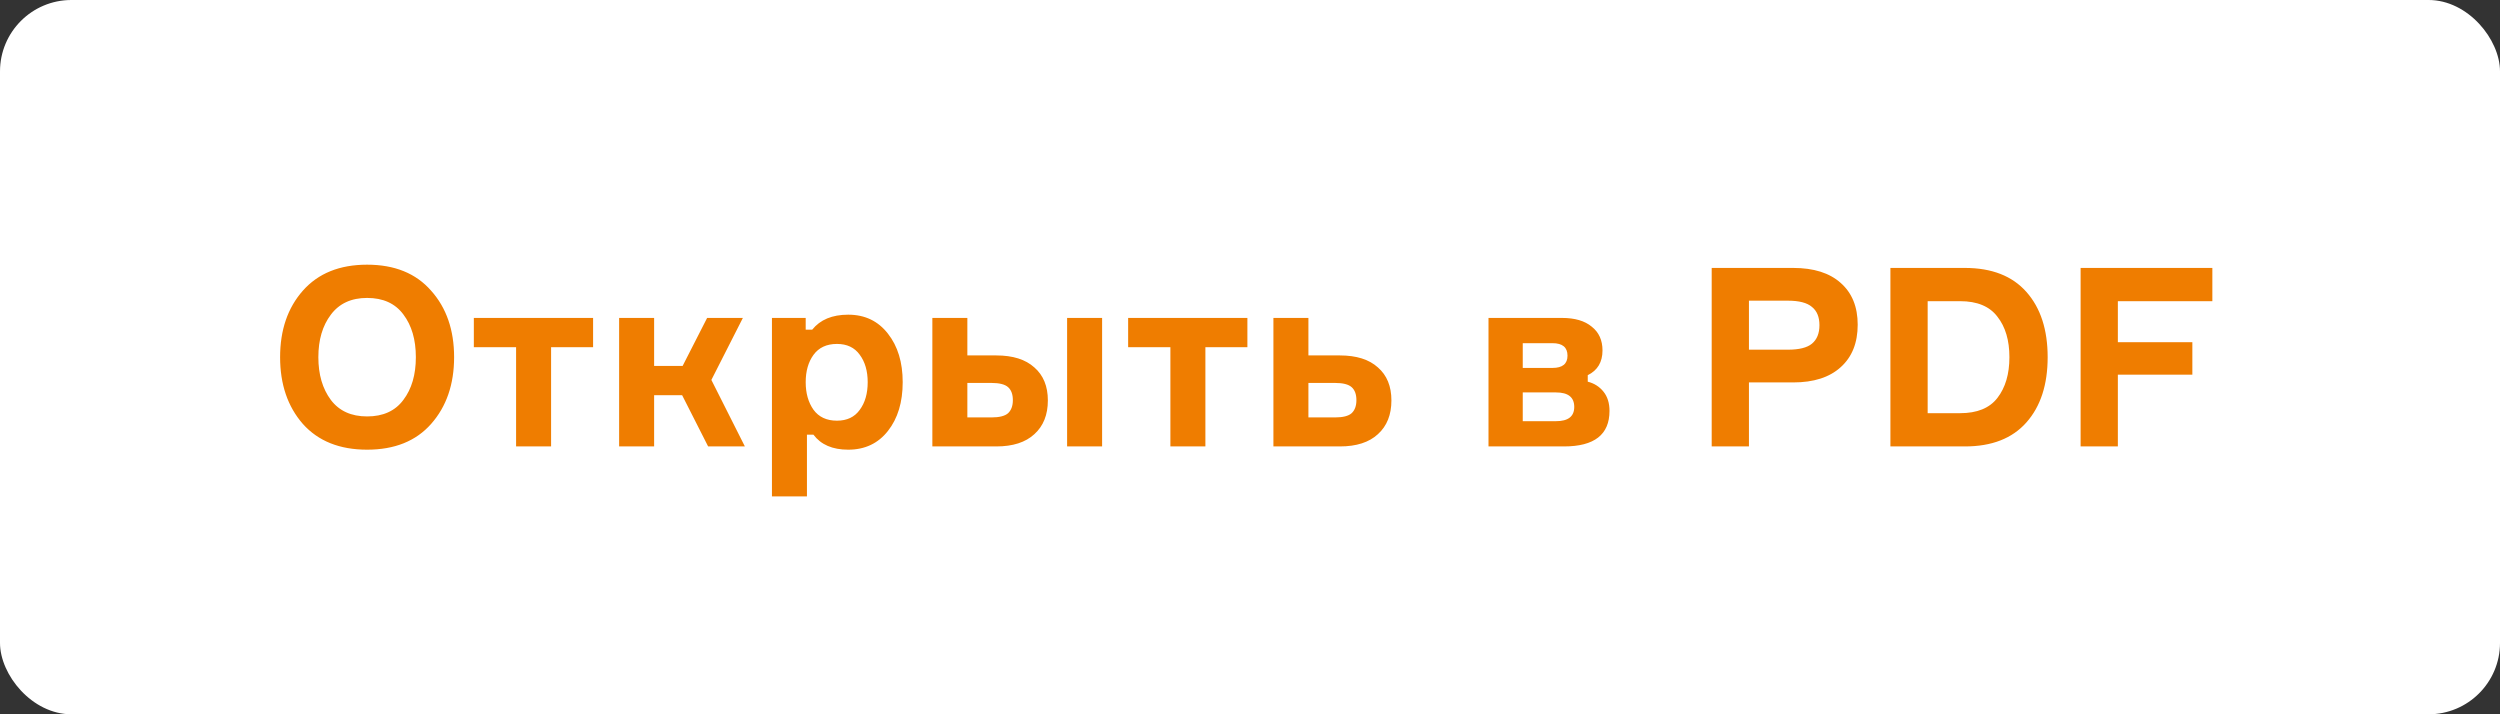 <?xml version="1.0" encoding="UTF-8"?> <svg xmlns="http://www.w3.org/2000/svg" width="140" height="40" viewBox="0 0 140 40" fill="none"><rect x="0" y="0" width="140" height="40" fill="#333333" stroke="none"/> <rect width="140" height="40" rx="4" fill="white"></rect> <path d="M16.96 16.278C17.819 15.307 19.018 14.822 20.558 14.822C22.098 14.822 23.293 15.307 24.142 16.278C25.001 17.239 25.43 18.481 25.43 20.002C25.43 21.523 25.001 22.769 24.142 23.74C23.293 24.701 22.098 25.182 20.558 25.182C19.018 25.182 17.819 24.701 16.96 23.74C16.111 22.769 15.686 21.523 15.686 20.002C15.686 18.481 16.111 17.239 16.96 16.278ZM20.558 23.32C21.454 23.32 22.131 23.012 22.588 22.396C23.055 21.78 23.288 20.982 23.288 20.002C23.288 19.022 23.055 18.224 22.588 17.608C22.131 16.992 21.454 16.684 20.558 16.684C19.671 16.684 18.995 16.997 18.528 17.622C18.061 18.238 17.828 19.031 17.828 20.002C17.828 20.973 18.061 21.771 18.528 22.396C18.995 23.012 19.671 23.32 20.558 23.32ZM26.535 19.442V17.804H33.213V19.442H30.861V25H28.901V19.442H26.535ZM39.655 25L38.199 22.13H36.631V25H34.671V17.804H36.631V20.492H38.227L39.599 17.804H41.601L39.837 21.276L41.713 25H39.655ZM46.869 19.26C46.291 19.26 45.852 19.465 45.553 19.876C45.264 20.277 45.119 20.786 45.119 21.402C45.119 22.018 45.264 22.531 45.553 22.942C45.852 23.353 46.291 23.558 46.869 23.558C47.429 23.558 47.854 23.357 48.143 22.956C48.442 22.555 48.591 22.037 48.591 21.402C48.591 20.777 48.442 20.263 48.143 19.862C47.854 19.461 47.429 19.26 46.869 19.26ZM43.229 17.804H45.119V18.462H45.483C45.931 17.902 46.603 17.622 47.499 17.622C48.433 17.622 49.175 17.977 49.725 18.686C50.276 19.386 50.551 20.291 50.551 21.402C50.551 22.522 50.276 23.432 49.725 24.132C49.175 24.832 48.433 25.182 47.499 25.182C46.622 25.182 45.973 24.902 45.553 24.342H45.189V27.8H43.229V17.804ZM52.212 17.804H54.172V19.904H55.796C56.72 19.904 57.429 20.128 57.924 20.576C58.428 21.015 58.68 21.631 58.68 22.424C58.68 23.227 58.428 23.857 57.924 24.314C57.429 24.771 56.72 25 55.796 25H52.212V17.804ZM54.172 21.444V23.376H55.516C55.964 23.376 56.276 23.297 56.454 23.138C56.631 22.97 56.72 22.727 56.72 22.41C56.72 22.083 56.631 21.841 56.454 21.682C56.276 21.523 55.964 21.444 55.516 21.444H54.172ZM59.758 17.804H61.718V25H59.758V17.804ZM63.176 19.442V17.804H69.854V19.442H67.502V25H65.542V19.442H63.176ZM73.271 17.804V19.904H75.035C75.959 19.904 76.669 20.128 77.163 20.576C77.667 21.015 77.919 21.631 77.919 22.424C77.919 23.227 77.667 23.857 77.163 24.314C76.669 24.771 75.959 25 75.035 25H71.311V17.804H73.271ZM73.271 23.376H74.755C75.203 23.376 75.516 23.297 75.693 23.138C75.871 22.97 75.959 22.727 75.959 22.41C75.959 22.083 75.871 21.841 75.693 21.682C75.516 21.523 75.203 21.444 74.755 21.444H73.271V23.376ZM88.914 21.01V21.374C89.278 21.467 89.572 21.654 89.796 21.934C90.02 22.214 90.132 22.573 90.132 23.012C90.132 24.337 89.283 25 87.584 25H83.356V17.804H87.472C88.191 17.804 88.746 17.967 89.138 18.294C89.54 18.611 89.74 19.055 89.74 19.624C89.74 20.277 89.465 20.739 88.914 21.01ZM85.274 23.586H87.136C87.818 23.586 88.158 23.32 88.158 22.788C88.158 22.247 87.818 21.976 87.136 21.976H85.274V23.586ZM85.274 19.218V20.604H86.94C87.5 20.604 87.78 20.375 87.78 19.918C87.78 19.451 87.5 19.218 86.94 19.218H85.274ZM95.855 15.004H100.419C101.567 15.004 102.454 15.284 103.079 15.844C103.714 16.404 104.031 17.183 104.031 18.182C104.031 19.199 103.714 19.993 103.079 20.562C102.454 21.131 101.567 21.416 100.419 21.416H97.941V25H95.855V15.004ZM97.941 19.582H100.125C100.751 19.582 101.199 19.47 101.469 19.246C101.749 19.013 101.889 18.667 101.889 18.21C101.889 17.753 101.749 17.412 101.469 17.188C101.199 16.955 100.751 16.838 100.125 16.838H97.941V19.582ZM105.863 15.004H110.035C111.538 15.004 112.686 15.452 113.479 16.348C114.273 17.244 114.669 18.462 114.669 20.002C114.669 21.542 114.273 22.76 113.479 23.656C112.686 24.552 111.538 25 110.035 25H105.863V15.004ZM107.949 23.138H109.769C110.721 23.138 111.417 22.853 111.855 22.284C112.303 21.705 112.527 20.945 112.527 20.002C112.527 19.059 112.303 18.303 111.855 17.734C111.417 17.155 110.721 16.866 109.769 16.866H107.949V23.138ZM123.892 16.866H118.6V19.162H122.772V20.982H118.6V25H116.514V15.004H123.892V16.866Z" fill="#EF7D00"></path> </svg> 